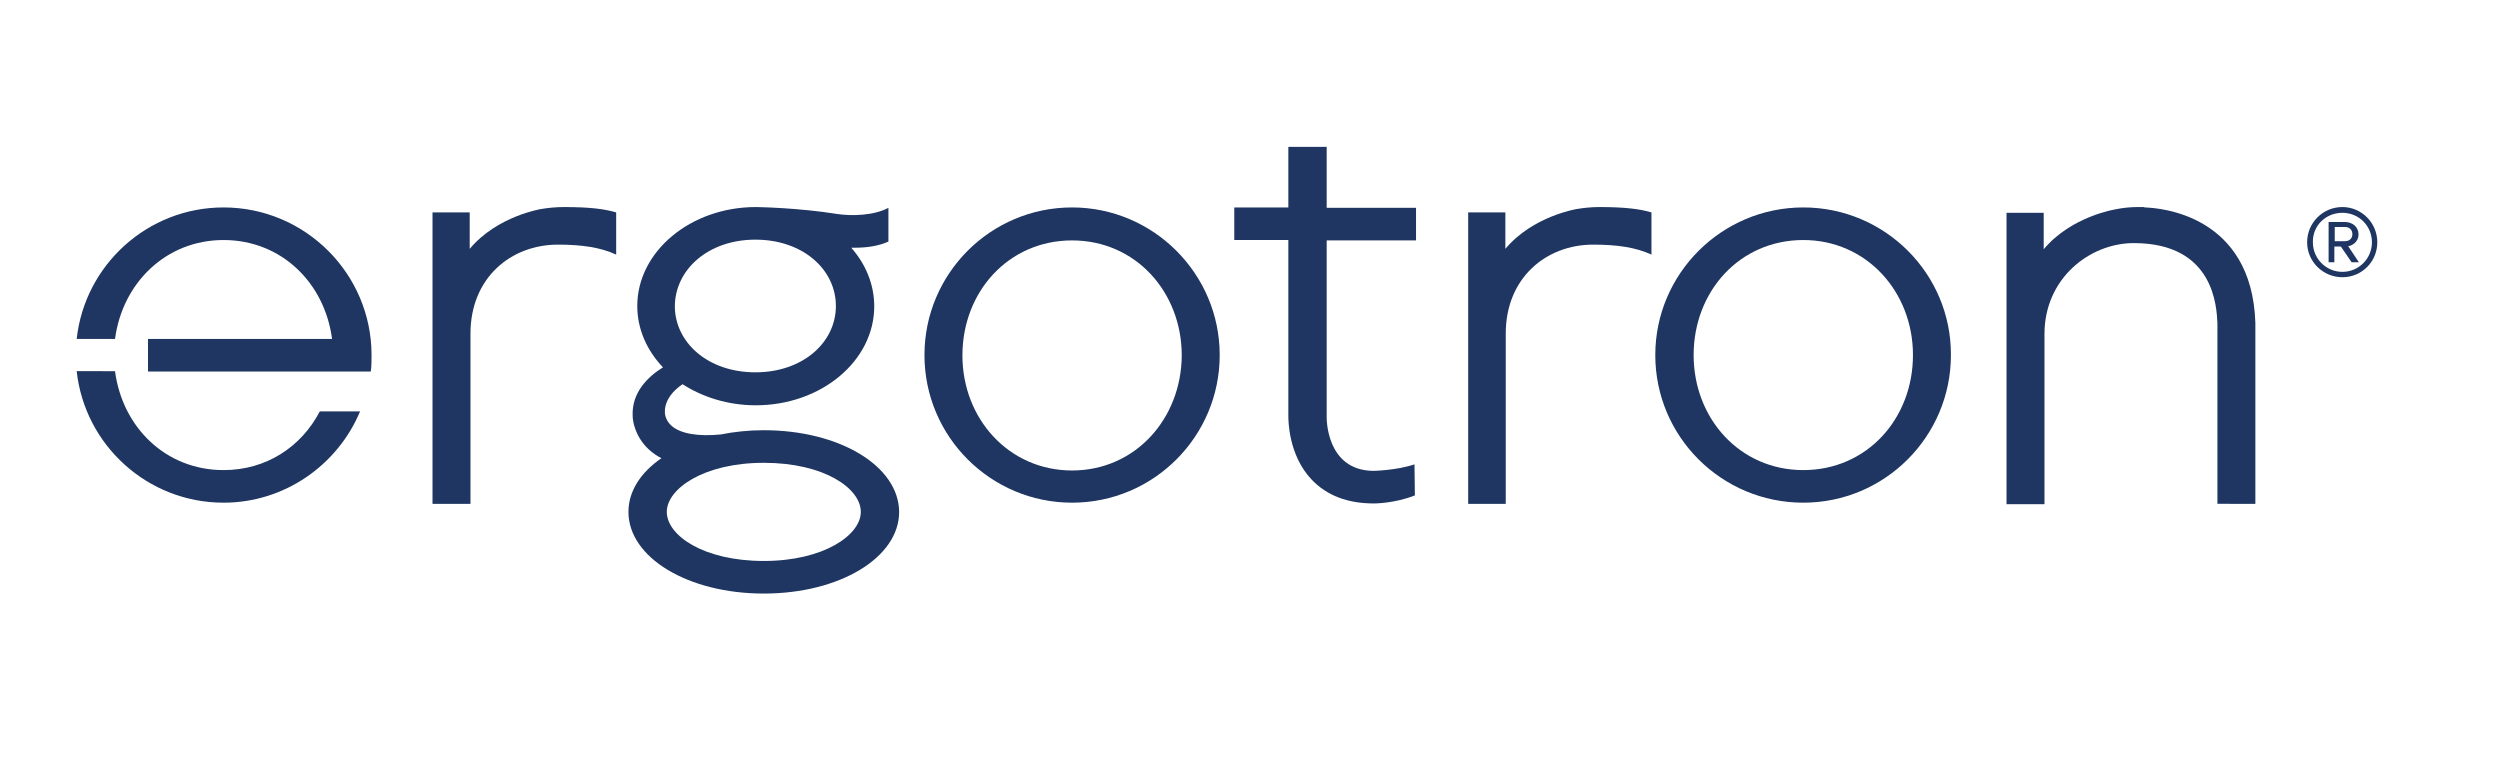 <?xml version="1.0" encoding="utf-8"?>
<!-- Generator: Adobe Illustrator 27.2.0, SVG Export Plug-In . SVG Version: 6.00 Build 0)  -->
<svg version="1.1" id="layer" xmlns="http://www.w3.org/2000/svg" xmlns:xlink="http://www.w3.org/1999/xlink" x="0px" y="0px"
	 viewBox="0 0 652 202" style="enable-background:new 0 0 652 202;" xml:space="preserve">
<style type="text/css">
	.st0{fill:#1F3662;}
</style>
<g>
	<path class="st0" d="M610.9,72.3c5.1,0,9.1-4.1,9.1-9.1c0-5.1-4.1-9.2-9.1-9.2c-5.1,0-9.2,4.1-9.2,9.2
		C601.7,68.2,605.8,72.3,610.9,72.3 M610.9,55.5c4.3,0,7.7,3.4,7.7,7.7c0,4.2-3.4,7.7-7.7,7.7s-7.7-3.5-7.7-7.7
		C603.1,58.8,606.6,55.5,610.9,55.5 M613.3,68.4h1.9l-2.8-4.2c0.6,0,2.7-0.8,2.7-3.1c0-1.9-1.6-3.2-3.5-3.2h-4.3v10.5h1.5v-4.1h1.7
		L613.3,68.4z M611.6,59.2c1.1,0,1.9,0.7,1.9,1.9c0,1.1-0.8,1.8-1.9,1.8h-2.7v-3.7L611.6,59.2L611.6,59.2z"/>
	<path class="st0" d="M411.3,54.5L411.3,54.5c0,0-11.5,1.8-18.7,10.4v-9.5h-9.7v76h9.8V87c0-14.5,10.5-23.2,22.8-23.2
		c6.2,0,11.1,0.7,15.2,2.6v-11c-3-0.9-6.9-1.4-13.6-1.4C415.1,54,413.1,54.2,411.3,54.5"/>
	<path class="st0" d="M588.2,131.4V84.2c-0.9-28.2-24.9-30-28.9-30.1l-0.1-0.1h-1.7c-2,0-3.9,0.2-5.8,0.6l0,0
		c0,0-11.5,1.8-18.7,10.4v-9.5h-9.7v76h9.9V87.1c0-14.5,11.8-23.7,23.3-23.7c21,0,21.6,16.7,21.8,20.9v47.1L588.2,131.4L588.2,131.4
		z"/>
	<path class="st0" d="M279.6,54.1c-21.3,0-38.5,17.3-38.5,38.5c0,21.3,17.3,38.5,38.5,38.5c21.3,0,38.5-17.3,38.5-38.5
		S300.8,54.1,279.6,54.1 M279.6,122.7c-16.5,0-28.6-13.5-28.6-30c0-16.6,12-30,28.6-30s28.6,13.5,28.6,30
		C308.1,109.2,296.1,122.7,279.6,122.7"/>
	<path class="st0" d="M470.3,54.1c-21.3,0-38.6,17.3-38.6,38.5c0,21.3,17.3,38.5,38.6,38.5c21.3,0,38.5-17.3,38.5-38.5
		C508.9,71.4,491.6,54.1,470.3,54.1 M470.3,122.6c-16.6,0-28.6-13.5-28.6-30c0-16.6,12-30,28.6-30c16.5,0,28.6,13.5,28.6,30
		C498.9,109.2,486.9,122.6,470.3,122.6"/>
	<path class="st0" d="M345.9,38.3H336v15.8h-14.1v8.5H336v45.8c0,1.2,0,10.3,6.1,16.7c3.9,4.1,9.3,6.2,16.2,6.2l0,0
		c0.2,0,5.4,0,10.7-2.1l-0.1-8.1c-4.7,1.6-10.8,1.7-10.7,1.7c-12.5-0.1-12.2-14-12.2-14V62.7h23.3v-8.5H346V38.3H345.9z"/>
	<path class="st0" d="M199.2,112.2c-3.9,0-7.7,0.4-11.2,1.1c-5.9,0.6-10.5-0.2-12.8-2.2c-1.5-1.3-1.7-2.8-1.7-2.8s-1.2-4.2,4.5-8.1
		c5.3,3.4,11.9,5.5,19.1,5.5c17.1,0,30.9-11.6,30.9-25.8c0-5.7-2.2-11-6-15.3c0.3,0,0.7,0,1.1,0c2.8,0,6-0.4,8.6-1.6v-8.8
		c-3.7,2-9.5,2.2-13.4,1.6c-10-1.6-20.4-1.8-21.2-1.8l0,0l0,0l0,0c-17,0-30.9,11.6-30.9,25.8c0,6,2.5,11.6,6.7,16
		c-4,2.5-8.2,6.6-7.9,12.7c0,1.1,0.5,5.3,4.3,8.8c0.9,0.8,2,1.6,3.2,2.2c-5.4,3.7-8.6,8.6-8.6,14c0,11.9,15.5,21.3,35.3,21.3
		s35.3-9.4,35.3-21.3C234.4,121.5,218.9,112.2,199.2,112.2 M197,62.5c12.4,0,21,7.8,21,17.3s-8.6,17.3-21,17.3s-21-7.8-21-17.3
		C176.1,70.3,184.7,62.5,197,62.5 M199.2,146.3c-15.8,0-25.3-6.7-25.3-12.8c0-6,9.6-12.8,25.3-12.8c15.8,0,25.3,6.7,25.3,12.8
		C224.5,139.5,214.9,146.3,199.2,146.3"/>
	<path class="st0" d="M58.3,122.6c-15.1,0-26.4-11.2-28.3-25.8H20c2.1,19.3,18.5,34.3,38.3,34.3c16,0,29.8-9.9,35.6-23.8H83.4
		C78.6,116.5,69.5,122.6,58.3,122.6"/>
	<path class="st0" d="M58.3,54.1c-19.8,0-36.2,15-38.3,34.3h10c1.9-14.5,13.2-25.8,28.3-25.8s26.4,11.2,28.3,25.8h-48v8.5h58.1
		c0.2-1.4,0.2-2.8,0.2-4.3C96.9,71.4,79.6,54.1,58.3,54.1"/>
	<path class="st0" d="M141.2,54.5L141.2,54.5c0,0-11.5,1.8-18.7,10.4v-9.5h-9.7v76h9.9V87c0-14.5,10.5-23.2,22.8-23.2
		c6.2,0,11.1,0.7,15.2,2.6v-11c-3-0.9-6.9-1.4-13.6-1.4C145,54,143,54.2,141.2,54.5"/>
</g>
</svg>
